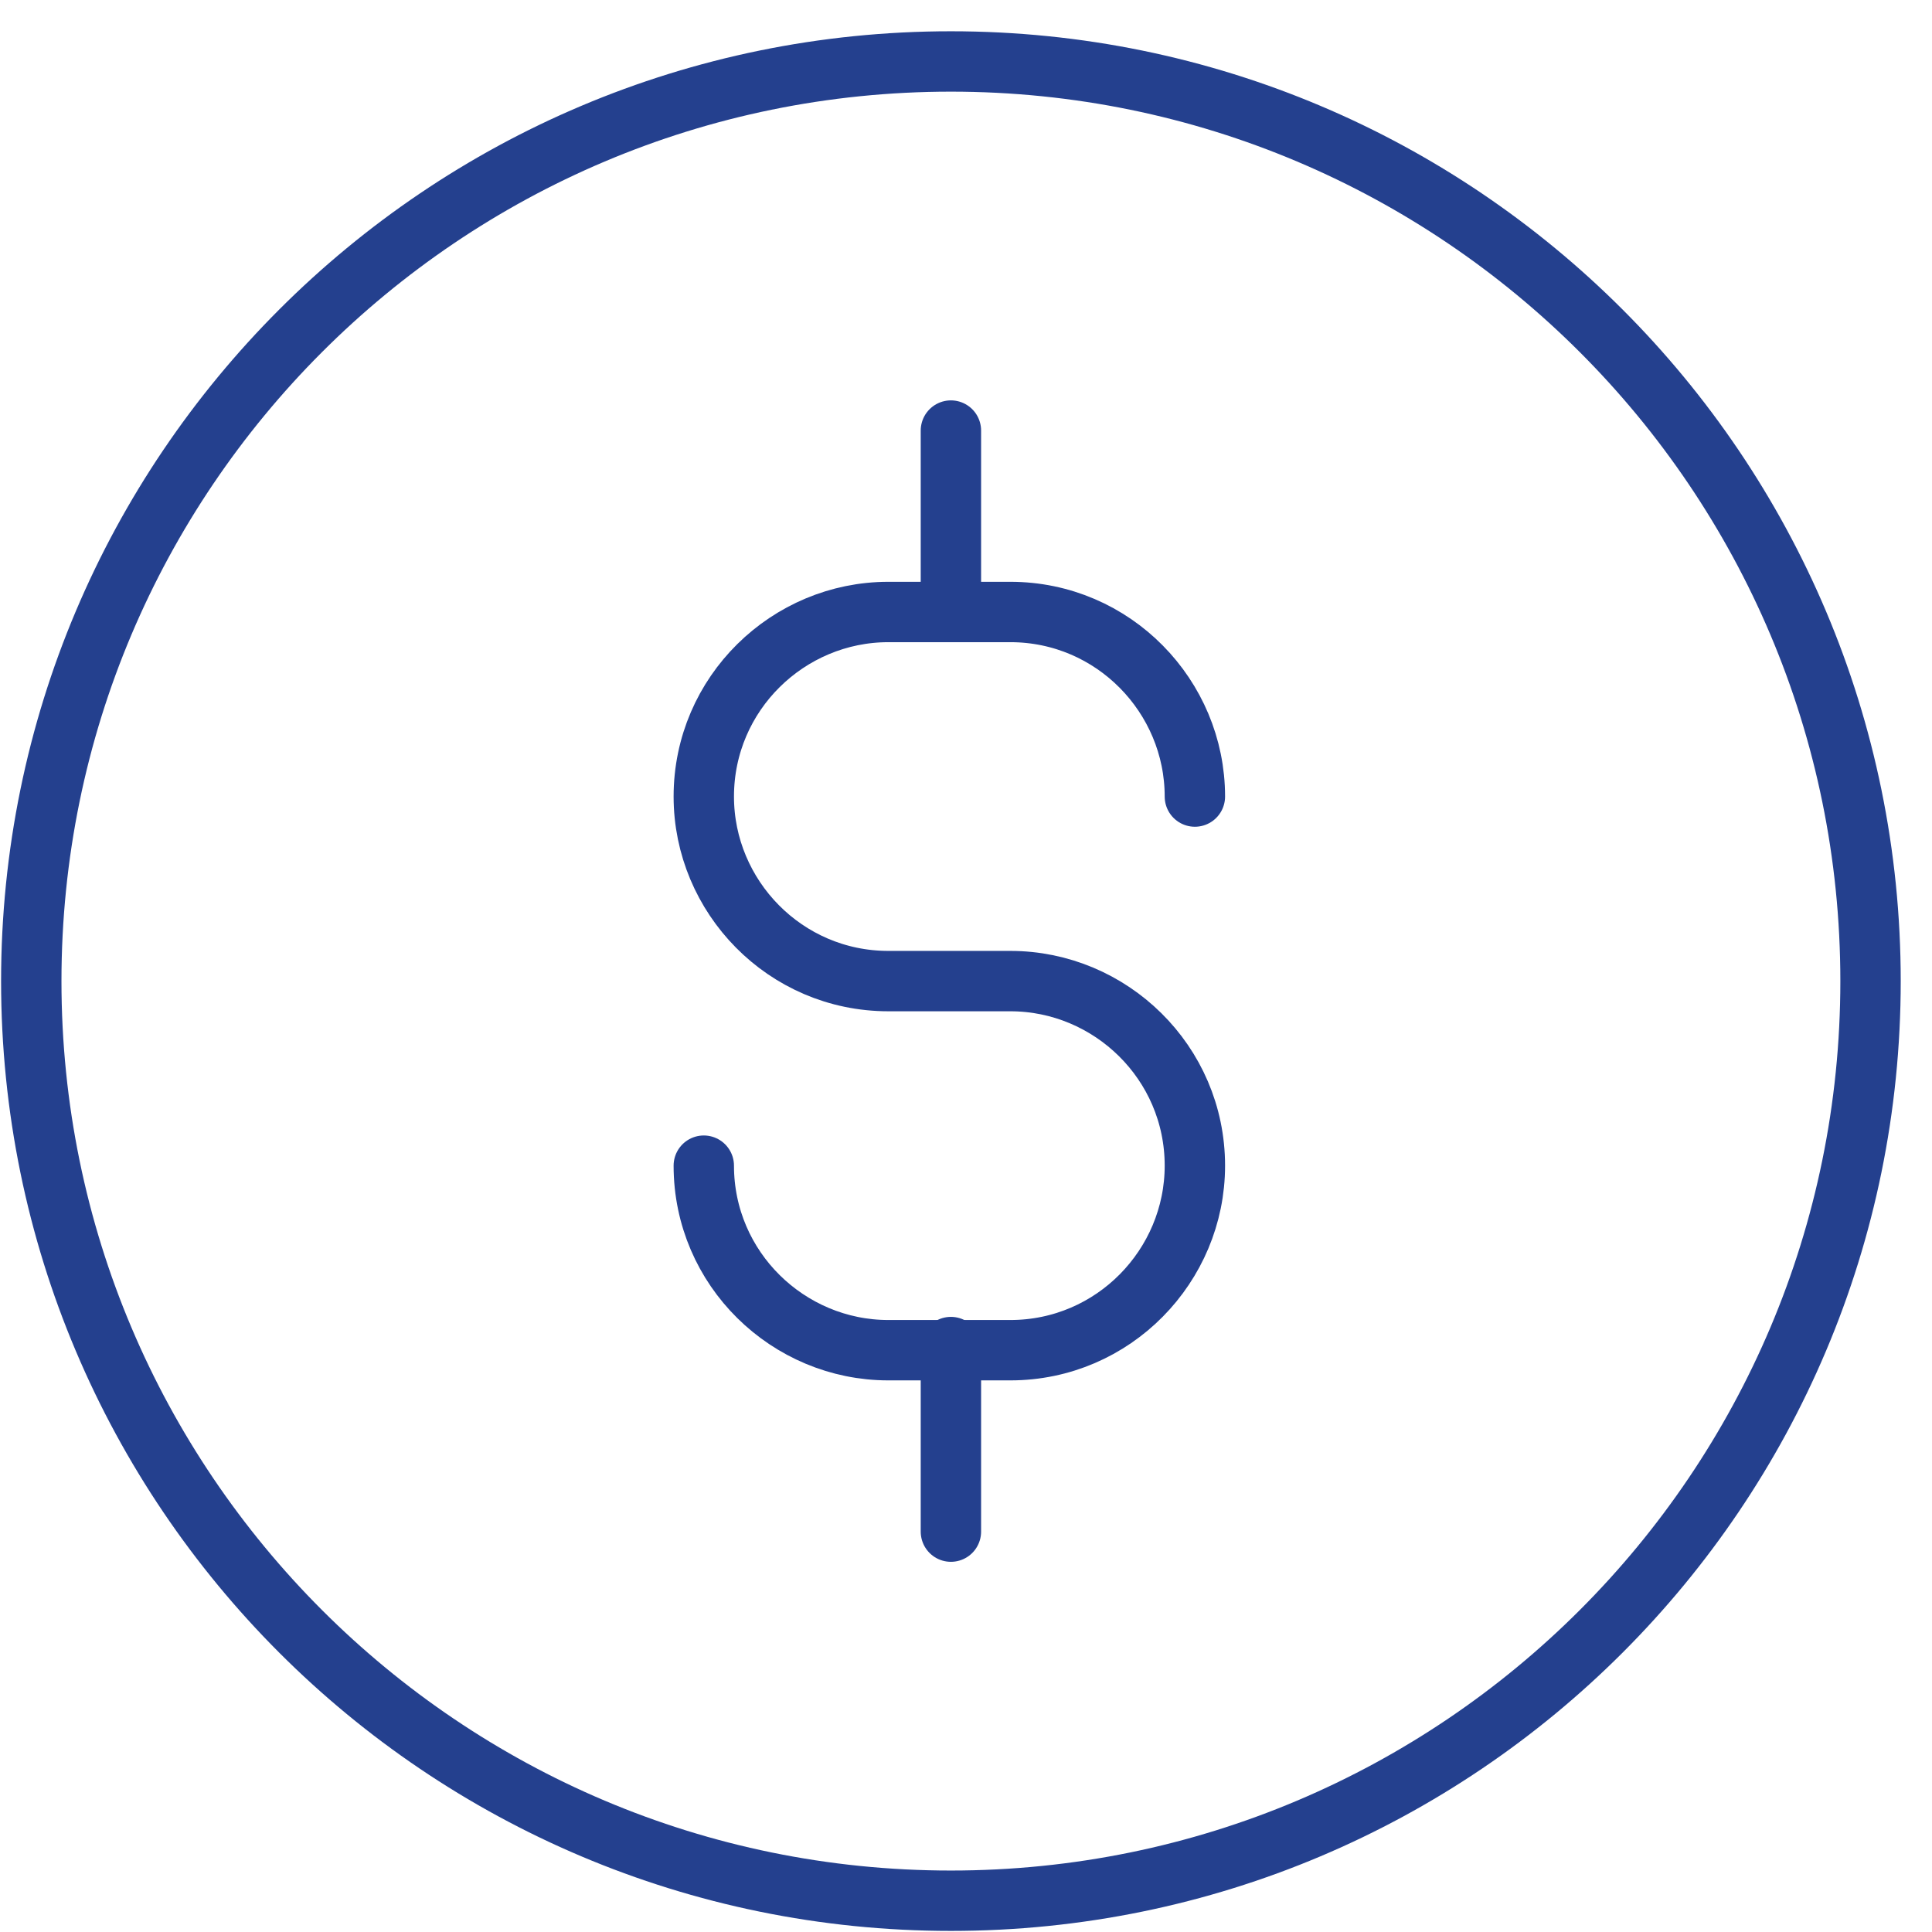 <svg width="64" height="64" viewBox="0 0 64 64" fill="none" xmlns="http://www.w3.org/2000/svg">
<path d="M31.5 62.964C48.325 62.964 61.964 49.325 61.964 32.5C61.964 15.675 48.325 2.036 31.5 2.036C14.675 2.036 1.036 15.675 1.036 32.5C1.036 49.325 14.675 62.964 31.5 62.964Z" stroke="#24408E" stroke-width="2" stroke-miterlimit="10" stroke-linecap="round" stroke-linejoin="round"/>
<path d="M39.582 26.387C39.582 23.071 36.888 20.273 33.469 20.273H29.428C26.112 20.273 23.314 22.967 23.314 26.387C23.314 29.702 26.008 32.5 29.428 32.5H33.469C36.785 32.5 39.582 35.194 39.582 38.614C39.582 41.929 36.888 44.727 33.469 44.727H29.428C26.112 44.727 23.314 42.033 23.314 38.614" stroke="#24408E" stroke-width="2" stroke-miterlimit="10" stroke-linecap="round" stroke-linejoin="round"/>
<path d="M31.5 20.273V14.263" stroke="#24408E" stroke-width="2" stroke-miterlimit="10" stroke-linecap="round" stroke-linejoin="round"/>
<path d="M31.5 50.737V44.623" stroke="#24408E" stroke-width="2" stroke-miterlimit="10" stroke-linecap="round" stroke-linejoin="round"/>
</svg>
